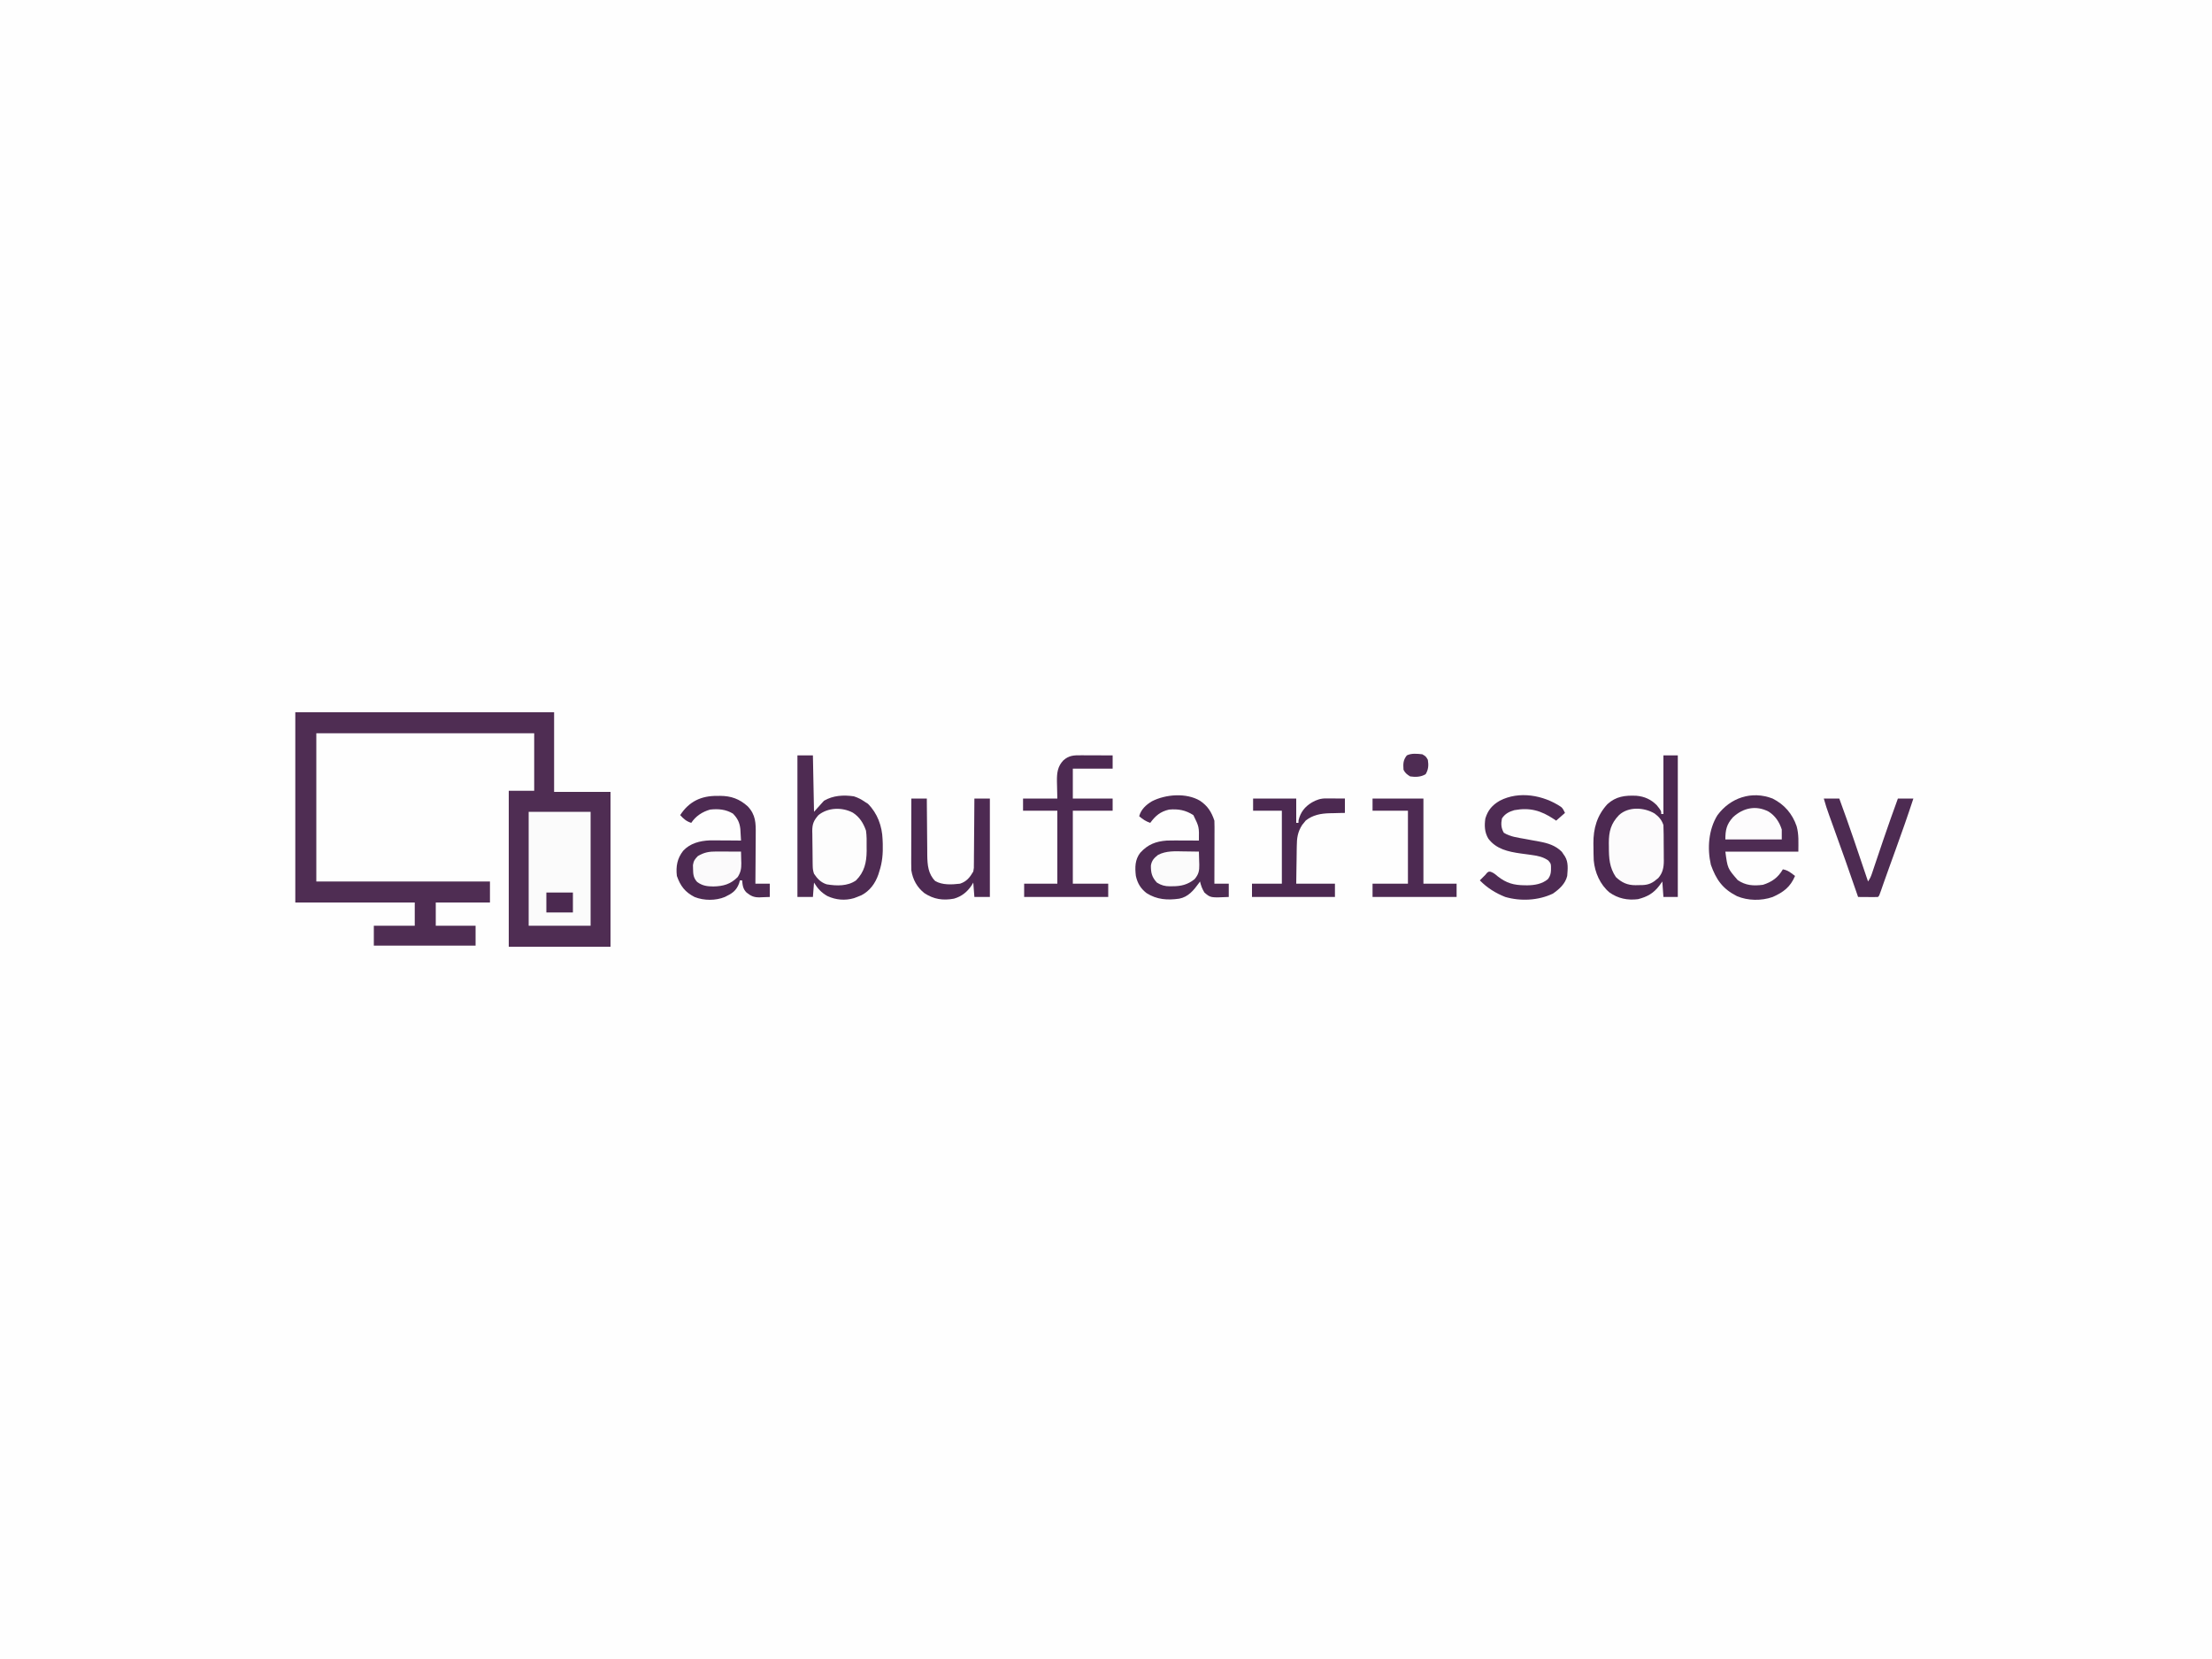 <?xml version="1.0" encoding="UTF-8"?>
<svg version="1.1" xmlns="http://www.w3.org/2000/svg" width="2000" height="1500">
<rect width="100%" height="100%" fill="#808080" stroke="none"/>
<path d="M0 0 C660 0 1320 0 2000 0 C2000 495 2000 990 2000 1500 C1340 1500 680 1500 0 1500 C0 1005 0 510 0 0 Z " fill="#FEFEFE" transform="translate(0,0)"/>
<path d="M0 0 C77.22 0 154.44 0 234 0 C234 23.76 234 47.52 234 72 C250.83 72 267.66 72 285 72 C285 118.2 285 164.4 285 212 C254.64 212 224.28 212 193 212 C193 165.47 193 118.94 193 71 C200.59 71 208.18 71 216 71 C216 53.84 216 36.68 216 19 C150.99 19 85.98 19 19 19 C19 63.22 19 107.44 19 153 C70.81 153 122.62 153 176 153 C176 159.27 176 165.54 176 172 C159.83 172 143.66 172 127 172 C127 178.93 127 185.86 127 193 C138.88 193 150.76 193 163 193 C163 198.94 163 204.88 163 211 C132.64 211 102.28 211 71 211 C71 205.06 71 199.12 71 193 C83.21 193 95.42 193 108 193 C108 186.07 108 179.14 108 172 C72.36 172 36.72 172 0 172 C0 115.24 0 58.48 0 0 Z " fill="#4F2D53" transform="translate(267,644)"/>
<path d="M0 0 C4.62 0 9.24 0 14 0 C14.33 16.83 14.66 33.66 15 51 C19.455 46.05 19.455 46.05 24 41 C32.273 36.174 41.598 35.638 51 37 C54.753 38.181 57.777 39.765 61 42 C62.361 42.866 62.361 42.866 63.75 43.75 C72.354 52.354 76.576 63.946 77 76 C77.052 77.292 77.103 78.583 77.156 79.914 C77.395 88.724 76.816 96.563 74 105 C73.733 105.871 73.466 106.743 73.191 107.641 C70.432 115.637 65.499 122.479 57.875 126.438 C56.602 127.003 55.307 127.52 54 128 C53.059 128.354 52.118 128.709 51.148 129.074 C43.068 131.45 34.759 130.713 27.152 127.199 C21.675 124.148 18.222 120.328 15 115 C14.67 119.29 14.34 123.58 14 128 C9.38 128 4.76 128 0 128 C0 85.76 0 43.52 0 0 Z " fill="#4E2B52" transform="translate(721,683)"/>
<path d="M0 0 C4.29 0 8.58 0 13 0 C13 42.24 13 84.48 13 128 C8.71 128 4.42 128 0 128 C-0.33 123.38 -0.66 118.76 -1 114 C-1.887 115.237 -2.774 116.475 -3.688 117.75 C-8.974 124.701 -14.56 127.832 -23 130 C-32.364 131.185 -41.023 129.416 -48.75 123.938 C-57.254 116.816 -62.007 105.921 -63 95 C-63.189 90.937 -63.231 86.88 -63.25 82.812 C-63.271 81.752 -63.291 80.692 -63.312 79.6 C-63.379 65.918 -60.033 54.338 -50.688 44.125 C-42.876 37.003 -34.724 36.05 -24.465 36.492 C-17.156 37.109 -11.079 39.851 -5.938 45.109 C-2 50.104 -2 50.104 -2 53 C-1.34 53 -0.68 53 0 53 C0 35.51 0 18.02 0 0 Z " fill="#4C2951" transform="translate(1504,683)"/>
<path d="M0 0 C18.48 0 36.96 0 56 0 C56 33.99 56 67.98 56 103 C37.52 103 19.04 103 0 103 C0 69.01 0 35.02 0 0 Z " fill="#FBFBFB" transform="translate(478,734)"/>
<path d="M0 0 C10.682 5.356 17.906 13.78 21.754 25.02 C23.897 32.617 23.312 40.092 23.312 48 C1.532 48 -20.247 48 -42.688 48 C-40.712 63.133 -40.712 63.133 -31.516 73.746 C-24.321 78.681 -17.291 79.116 -8.688 78 C-0.527 75.413 5.02 71.417 9.312 64 C12.466 64.607 14.501 65.642 17.062 67.562 C17.676 68.018 18.29 68.473 18.922 68.941 C19.61 69.465 19.61 69.465 20.312 70 C16.109 79.982 9.813 84.72 0.023 89.055 C-10.123 92.593 -22.316 92.444 -32.191 88.262 C-45.122 81.726 -51.01 73.363 -55.805 59.852 C-59.184 45.109 -57.926 28.075 -49.875 15.125 C-38.243 -0.713 -18.889 -7.291 0 0 Z " fill="#4E2C53" transform="translate(1602.688,722)"/>
<path d="M0 0 C6.97 4.698 10.383 10.148 13 18 C13.088 19.856 13.118 21.715 13.114 23.573 C13.113 25.284 13.113 25.284 13.113 27.03 C13.108 28.262 13.103 29.493 13.098 30.762 C13.096 32.023 13.095 33.284 13.093 34.583 C13.089 37.932 13.08 41.28 13.069 44.629 C13.058 48.048 13.054 51.466 13.049 54.885 C13.038 61.59 13.021 68.295 13 75 C17.29 75 21.58 75 26 75 C26 78.96 26 82.92 26 87 C9.516 87.764 9.516 87.764 4 83 C1.953 79.724 0.882 76.72 0 73 C-0.364 73.519 -0.727 74.039 -1.102 74.574 C-5.713 80.97 -10.633 86.966 -18.738 88.527 C-29.442 90.078 -39.042 89.416 -48.32 83.527 C-53.69 79.336 -56.525 74.637 -58 68 C-58.883 60.349 -58.895 53.256 -54 47 C-47.152 39.501 -40.003 36.726 -30 36 C-24.999 35.884 -20.002 35.906 -15 35.938 C-13.639 35.943 -12.279 35.947 -10.918 35.951 C-7.612 35.963 -4.306 35.979 -1 36 C-0.786 23.634 -0.786 23.634 -6 13 C-13.016 8.445 -19.728 7.252 -28 8 C-35.834 9.78 -40.316 13.61 -45 20 C-48.995 18.63 -51.8 16.743 -55 14 C-53.317 7.827 -48.811 3.684 -43.457 0.477 C-31 -5.89 -12.387 -7.367 0 0 Z " fill="#4D2B52" transform="translate(1085,724)"/>
<path d="M0 0 C0.89 -0.012 1.78 -0.023 2.697 -0.035 C12.649 0.008 20.138 2.744 27.562 9.375 C34.895 17.104 34.983 24.566 34.855 34.746 C34.851 36.024 34.847 37.301 34.843 38.617 C34.829 41.992 34.802 45.367 34.768 48.742 C34.738 52.195 34.724 55.647 34.709 59.1 C34.676 65.858 34.624 72.617 34.562 79.375 C38.852 79.375 43.142 79.375 47.562 79.375 C47.562 83.335 47.562 87.295 47.562 91.375 C45.186 91.484 42.815 91.563 40.438 91.625 C39.772 91.659 39.107 91.692 38.422 91.727 C33.276 91.827 30.538 90.556 26.562 87.375 C23.273 84.086 23 80.922 22.562 76.375 C21.902 76.375 21.242 76.375 20.562 76.375 C20.315 77.262 20.067 78.149 19.812 79.062 C17.228 85.911 13.373 88.29 7 91.359 C-1.337 94.833 -12.028 94.754 -20.41 91.414 C-29.011 87.006 -33.249 81.466 -36.438 72.375 C-37.436 63.7 -36.13 56.545 -30.75 49.625 C-24.471 42.836 -15.727 40.6 -6.711 40.217 C-2.432 40.155 1.846 40.2 6.125 40.25 C7.626 40.26 9.126 40.269 10.627 40.277 C14.272 40.299 17.917 40.334 21.562 40.375 C21.441 38.138 21.309 35.901 21.172 33.664 C21.099 32.418 21.027 31.173 20.952 29.889 C20.298 23.992 18.343 20.204 14.25 16 C7.821 12.113 0.909 11.538 -6.438 12.375 C-13.48 14.414 -19.348 18.24 -23.438 24.375 C-27.872 22.981 -30.311 20.769 -33.438 17.375 C-25.48 5.08 -14.441 -0.187 0 0 Z " fill="#4D2A52" transform="translate(648.438,719.625)"/>
<path d="M0 0 C0.817 0.001 1.634 0.003 2.476 0.004 C5.084 0.01 7.692 0.022 10.301 0.035 C12.07 0.04 13.839 0.045 15.607 0.049 C19.943 0.06 24.278 0.077 28.613 0.098 C28.613 4.058 28.613 8.018 28.613 12.098 C16.733 12.098 4.853 12.098 -7.387 12.098 C-7.387 21.008 -7.387 29.918 -7.387 39.098 C4.493 39.098 16.373 39.098 28.613 39.098 C28.613 42.728 28.613 46.358 28.613 50.098 C16.733 50.098 4.853 50.098 -7.387 50.098 C-7.387 71.878 -7.387 93.658 -7.387 116.098 C3.173 116.098 13.733 116.098 24.613 116.098 C24.613 120.058 24.613 124.018 24.613 128.098 C-0.467 128.098 -25.547 128.098 -51.387 128.098 C-51.387 124.138 -51.387 120.178 -51.387 116.098 C-41.487 116.098 -31.587 116.098 -21.387 116.098 C-21.387 94.318 -21.387 72.538 -21.387 50.098 C-31.617 50.098 -41.847 50.098 -52.387 50.098 C-52.387 46.468 -52.387 42.838 -52.387 39.098 C-42.157 39.098 -31.927 39.098 -21.387 39.098 C-21.544 31.23 -21.544 31.23 -21.747 23.363 C-21.821 15.981 -21.168 10.049 -15.903 4.547 C-10.792 0.058 -6.502 -0.042 0 0 Z " fill="#4D2A52" transform="translate(977.387,682.902)"/>
<path d="M0 0 C1.707 1.527 1.707 1.527 3.707 5.527 C-0.253 8.992 -0.253 8.992 -4.293 12.527 C-5.327 11.822 -5.327 11.822 -6.383 11.102 C-18.013 3.396 -27.935 0.475 -42.082 3.031 C-46.88 4.435 -50.474 6.254 -53.293 10.527 C-54.261 15.382 -54.086 19.147 -51.605 23.465 C-45.74 27.117 -39.098 27.832 -32.391 29.058 C-30.222 29.456 -28.054 29.861 -25.888 30.271 C-23.7 30.684 -21.509 31.082 -19.315 31.463 C-11.585 32.914 -4.797 35.005 0.863 40.695 C1.528 41.695 1.528 41.695 2.207 42.715 C2.903 43.726 2.903 43.726 3.613 44.758 C6.957 50.168 6.17 56.346 5.707 62.527 C4.019 69.6 -1.462 74.537 -7.293 78.527 C-20.402 84.75 -36.364 85.556 -50.293 81.527 C-59.173 77.989 -66.566 73.379 -73.293 66.527 C-71.626 64.861 -69.96 63.194 -68.293 61.527 C-67.777 60.909 -67.262 60.29 -66.73 59.652 C-65.293 58.527 -65.293 58.527 -63.461 58.75 C-60.84 59.69 -59.275 61.025 -57.168 62.84 C-49.263 69.037 -42.678 70.866 -32.73 70.965 C-31.543 70.98 -31.543 70.98 -30.333 70.996 C-23.642 70.897 -17.061 69.811 -11.793 65.465 C-8.894 61.721 -8.896 58.641 -8.949 54.008 C-9.136 51.261 -9.136 51.261 -11.418 48.527 C-15.997 45.342 -20.711 44.327 -26.18 43.598 C-27.836 43.364 -27.836 43.364 -29.525 43.125 C-31.809 42.813 -34.092 42.505 -36.377 42.203 C-47.652 40.593 -58.453 38.279 -65.605 28.785 C-69.028 23.057 -69.239 17.024 -68.293 10.527 C-66.015 3.052 -62.011 -1.608 -55.293 -5.473 C-37.795 -14.636 -15.685 -10.505 0 0 Z " fill="#4E2B53" transform="translate(1411.293,729.473)"/>
<path d="M0 0 C3.9 2.885 6.468 5.822 8.027 10.5 C8.149 13.367 8.216 16.21 8.23 19.078 C8.236 19.923 8.242 20.768 8.248 21.638 C8.257 23.427 8.264 25.216 8.268 27.004 C8.277 29.726 8.308 32.447 8.34 35.168 C8.346 36.909 8.352 38.65 8.355 40.391 C8.368 41.198 8.38 42.006 8.393 42.838 C8.37 48.835 7.424 53.759 3.344 58.426 C2.476 59.112 2.476 59.112 1.59 59.812 C1.014 60.283 0.437 60.754 -0.156 61.238 C-5.098 64.671 -8.93 64.836 -14.848 64.812 C-15.638 64.829 -16.428 64.845 -17.242 64.861 C-24.507 64.867 -29.655 62.537 -34.973 57.5 C-40.825 48.806 -41.316 40.312 -41.285 30.062 C-41.309 28.441 -41.309 28.441 -41.334 26.787 C-41.34 16.251 -39.477 9.05 -32.055 1.387 C-23.509 -6.358 -9.605 -5.625 0 0 Z " fill="#FCFBFC" transform="translate(1495.973,735.5)"/>
<path d="M0 0 C4.62 0 9.24 0 14 0 C14.009 1.826 14.019 3.652 14.028 5.533 C14.064 11.6 14.118 17.666 14.184 23.733 C14.223 27.408 14.255 31.082 14.271 34.756 C14.286 38.31 14.321 41.863 14.368 45.416 C14.39 47.415 14.392 49.415 14.394 51.414 C14.532 60.052 15.196 68.196 21.562 74.562 C28.02 78.371 36.694 77.835 44 77 C49.992 75.031 52.861 71.372 56 66 C56.608 62.74 56.608 62.74 56.546 59.26 C56.556 58.616 56.567 57.971 56.577 57.307 C56.606 55.197 56.608 53.087 56.609 50.977 C56.624 49.505 56.641 48.034 56.659 46.563 C56.703 42.706 56.723 38.85 56.738 34.993 C56.758 31.051 56.8 27.11 56.84 23.168 C56.915 15.445 56.963 7.723 57 0 C61.62 0 66.24 0 71 0 C71 29.37 71 58.74 71 89 C66.38 89 61.76 89 57 89 C56.67 84.71 56.34 80.42 56 76 C55.484 76.866 54.969 77.733 54.438 78.625 C50.432 84.549 45.433 88.563 38.516 90.527 C28.643 92.382 20.169 91.087 11.777 85.527 C5.135 80.276 1.359 73.323 0 65 C-0.085 62.823 -0.118 60.644 -0.114 58.466 C-0.113 57.165 -0.113 55.864 -0.113 54.523 C-0.108 53.113 -0.103 51.703 -0.098 50.293 C-0.096 48.843 -0.094 47.393 -0.093 45.942 C-0.09 42.137 -0.08 38.331 -0.069 34.525 C-0.058 30.637 -0.054 26.749 -0.049 22.861 C-0.038 15.241 -0.021 7.62 0 0 Z " fill="#4D2A52" transform="translate(824,722)"/>
<path d="M0 0 C6.097 3.956 9.432 9.429 11.824 16.184 C12.498 21.037 12.48 25.791 12.387 30.684 C12.398 31.938 12.409 33.192 12.42 34.484 C12.337 44.989 10.391 53.617 2.824 61.184 C-4.795 66.573 -14.782 66.251 -23.727 64.758 C-28.954 63.103 -32.243 59.649 -35.176 55.184 C-36.079 52.473 -36.32 50.801 -36.369 48.007 C-36.385 47.169 -36.401 46.331 -36.417 45.467 C-36.462 41.635 -36.503 37.803 -36.526 33.97 C-36.542 31.953 -36.57 29.936 -36.608 27.918 C-36.663 25.001 -36.685 22.086 -36.699 19.168 C-36.733 17.825 -36.733 17.825 -36.768 16.456 C-36.747 10.084 -35.373 6.998 -31.176 2.184 C-22.541 -4.844 -9.649 -5.154 0 0 Z " fill="#FDFDFD" transform="translate(771.176,734.816)"/>
<path d="M0 0 C12.87 0 25.74 0 39 0 C39 7.26 39 14.52 39 22 C39.66 22 40.32 22 41 22 C41.041 21.196 41.083 20.391 41.125 19.562 C42.917 12.267 46.796 7.387 53.188 3.5 C57.626 1.046 61.021 -0.127 66.105 -0.098 C67.088 -0.094 68.071 -0.091 69.084 -0.088 C70.62 -0.075 70.62 -0.075 72.188 -0.062 C73.223 -0.058 74.259 -0.053 75.326 -0.049 C77.884 -0.037 80.442 -0.019 83 0 C83 4.29 83 8.58 83 13 C81.456 13.026 79.911 13.052 78.32 13.078 C76.255 13.134 74.19 13.192 72.125 13.25 C71.112 13.264 70.099 13.278 69.055 13.293 C61.091 13.548 53.983 14.859 47.598 19.895 C47.091 20.527 46.584 21.16 46.062 21.812 C45.538 22.438 45.013 23.063 44.473 23.707 C40.256 30.273 39.541 35.644 39.488 43.309 C39.47 44.275 39.452 45.242 39.434 46.238 C39.38 49.304 39.346 52.371 39.312 55.438 C39.279 57.525 39.245 59.613 39.209 61.701 C39.122 66.801 39.062 71.9 39 77 C50.55 77 62.1 77 74 77 C74 80.96 74 84.92 74 89 C49.25 89 24.5 89 -1 89 C-1 85.04 -1 81.08 -1 77 C7.91 77 16.82 77 26 77 C26 55.22 26 33.44 26 11 C17.42 11 8.84 11 0 11 C0 7.37 0 3.74 0 0 Z " fill="#4C2951" transform="translate(1133,722)"/>
<path d="M0 0 C15.18 0 30.36 0 46 0 C46 25.41 46 50.82 46 77 C55.9 77 65.8 77 76 77 C76 80.96 76 84.92 76 89 C50.92 89 25.84 89 0 89 C0 85.04 0 81.08 0 77 C10.56 77 21.12 77 32 77 C32 55.22 32 33.44 32 11 C21.44 11 10.88 11 0 11 C0 7.37 0 3.74 0 0 Z " fill="#4D2A52" transform="translate(1241,722)"/>
<path d="M0 0 C4.62 0 9.24 0 14 0 C23.171 24.823 31.526 49.933 40 75 C41.662 72.508 42.518 70.825 43.445 68.065 C43.848 66.878 43.848 66.878 44.258 65.667 C44.544 64.809 44.83 63.951 45.125 63.066 C45.428 62.169 45.732 61.271 46.045 60.346 C46.696 58.419 47.345 56.491 47.992 54.562 C49.674 49.555 51.37 44.553 53.066 39.551 C53.402 38.56 53.738 37.569 54.084 36.548 C58.24 24.311 62.595 12.149 67 0 C71.62 0 76.24 0 81 0 C75.922 15.52 70.503 30.899 64.938 46.25 C63.765 49.491 62.593 52.732 61.422 55.974 C60.667 58.062 59.912 60.149 59.157 62.236 C57.464 66.915 55.784 71.598 54.141 76.295 C53.862 77.094 53.582 77.893 53.294 78.716 C52.782 80.186 52.273 81.656 51.766 83.128 C50.108 87.892 50.108 87.892 49 89 C47.657 89.086 46.31 89.107 44.965 89.098 C44.156 89.094 43.347 89.091 42.514 89.088 C41.664 89.08 40.813 89.071 39.938 89.062 C39.083 89.058 38.229 89.053 37.35 89.049 C35.233 89.037 33.117 89.019 31 89 C30.797 88.399 30.593 87.798 30.384 87.179 C23.314 66.361 15.891 45.674 8.427 24.995 C7.618 22.75 6.809 20.504 6 18.258 C5.626 17.227 5.253 16.195 4.868 15.133 C3.066 10.125 1.379 5.141 0 0 Z " fill="#4D2B52" transform="translate(1649,722)"/>
<path d="M0 0 C1.296 0.003 2.591 0.006 3.926 0.01 C5.289 0.018 6.652 0.027 8.016 0.035 C9.395 0.04 10.773 0.045 12.152 0.049 C15.523 0.061 18.895 0.077 22.266 0.098 C22.347 2.807 22.406 5.513 22.453 8.223 C22.478 8.983 22.503 9.744 22.529 10.527 C22.593 15.491 21.997 18.788 19.266 23.098 C12.783 29.58 6.312 31.406 -2.734 31.598 C-8.379 31.588 -12.714 30.951 -17.352 27.582 C-20.759 23.924 -21.053 20.569 -21.109 15.66 C-21.138 14.548 -21.166 13.435 -21.195 12.289 C-20.638 8.428 -19.444 6.851 -16.734 4.098 C-10.981 0.742 -6.602 -0.029 0 0 Z " fill="#FBFAFB" transform="translate(647.734,769.902)"/>
<path d="M0 0 C5.996 3.746 9.771 9.496 11.895 16.184 C11.895 19.154 11.895 22.124 11.895 25.184 C-4.935 25.184 -21.765 25.184 -39.105 25.184 C-39.105 16.53 -37.997 11.531 -32.238 5.098 C-23.009 -3.413 -11.434 -5.954 0 0 Z " fill="#FDFCFD" transform="translate(1599.105,733.816)"/>
<path d="M0 0 C1.942 0.02 1.942 0.02 3.924 0.041 C7.095 0.076 10.266 0.125 13.438 0.188 C13.546 3.23 13.625 6.269 13.688 9.312 C13.738 10.596 13.738 10.596 13.789 11.906 C13.876 17.535 13.245 20.748 9.438 25.188 C3.164 30.097 -2.701 31.537 -10.562 31.5 C-11.591 31.524 -11.591 31.524 -12.641 31.549 C-17.367 31.553 -20.555 30.668 -24.562 28.188 C-29.062 23.324 -30.056 19.242 -29.961 12.762 C-29.263 8.254 -27.056 5.941 -23.562 3.188 C-16.171 -0.698 -8.12 -0.162 0 0 Z " fill="#FBFBFB" transform="translate(1070.562,769.812)"/>
<path d="M0 0 C7.92 0 15.84 0 24 0 C24 5.94 24 11.88 24 18 C16.08 18 8.16 18 0 18 C0 12.06 0 6.12 0 0 Z " fill="#4B2950" transform="translate(494,807)"/>
<path d="M0 0 C3.25 1.938 3.25 1.938 5 5 C5.776 9.792 5.568 13.802 3 18 C-1.237 20.568 -6.187 20.732 -11 20 C-13.87 18.206 -15.491 17.017 -17 14 C-17.351 8.653 -17.444 5.371 -14 1 C-9.791 -1.104 -4.573 -0.518 0 0 Z " fill="#4E2C53" transform="translate(1286,682)"/>
</svg>
